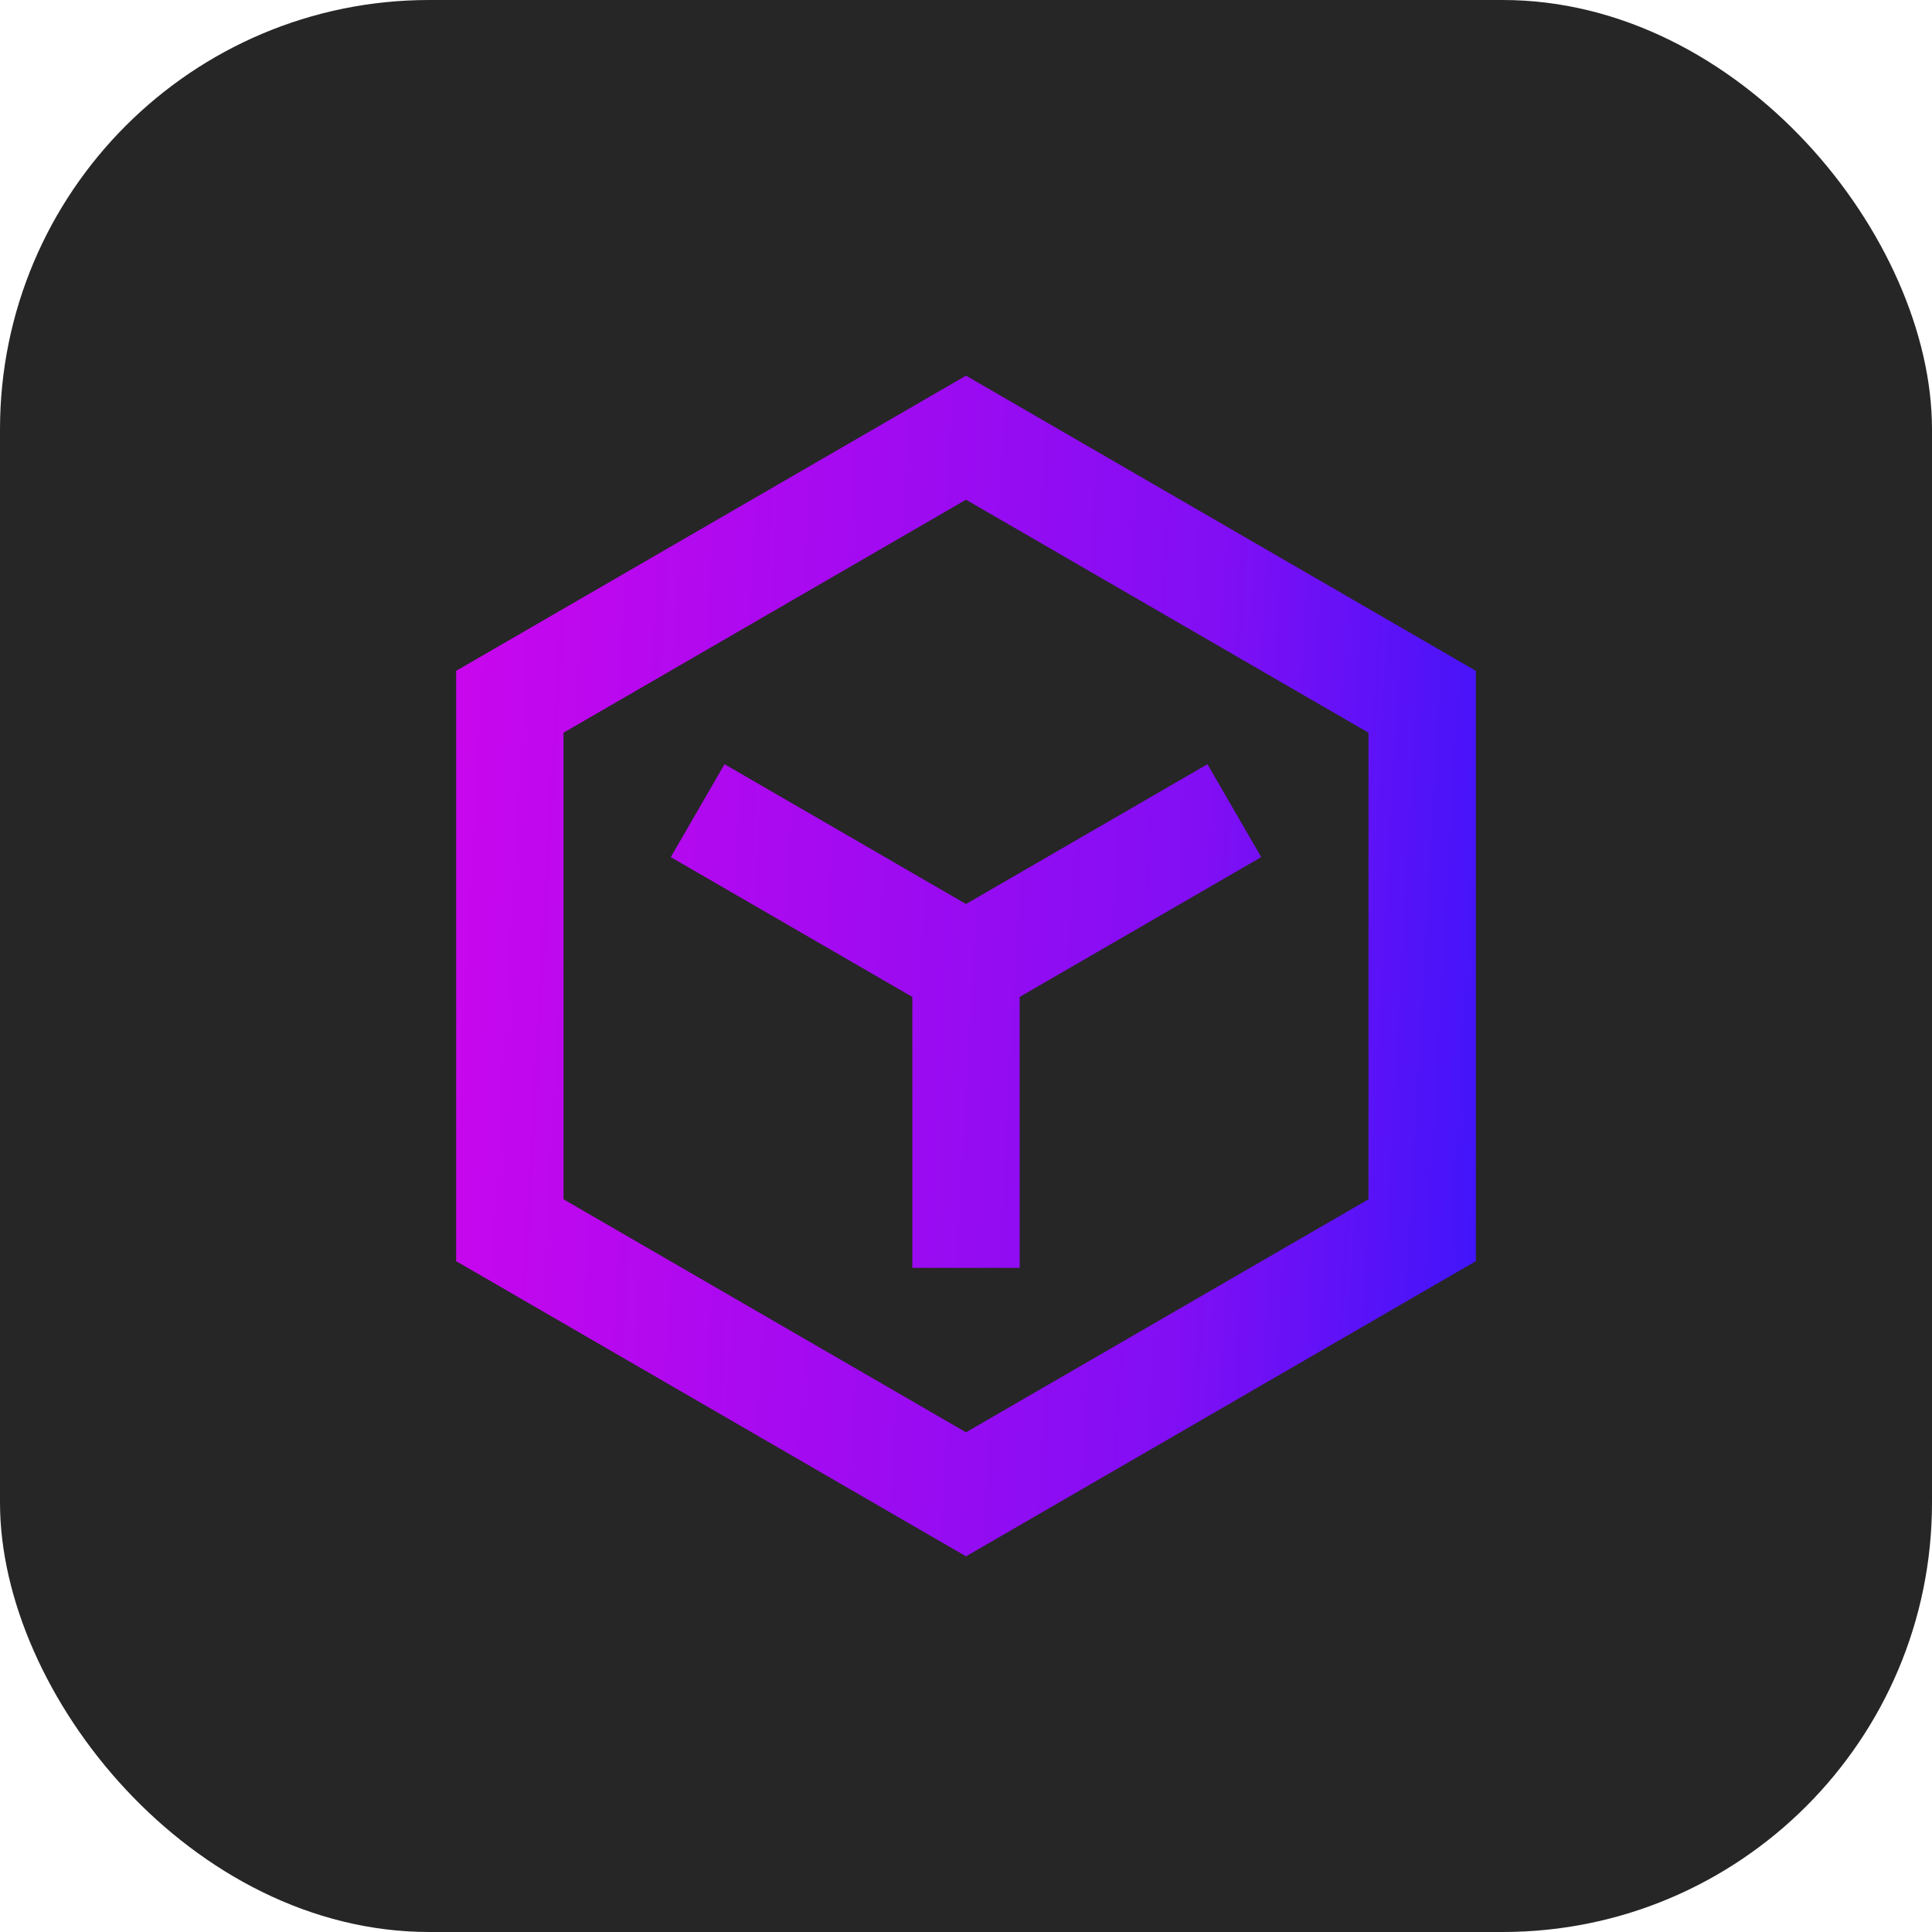 <?xml version="1.0" encoding="UTF-8"?> <svg xmlns="http://www.w3.org/2000/svg" width="36" height="36" viewBox="0 0 36 36" fill="none"><rect width="36" height="36" rx="8" fill="#262626"></rect><path d="M10.5 13.653V22.347L18 26.689L25.5 22.347V13.653L18 9.311L10.5 13.653ZM18 7L27.5 12.5V23.5L18 29L8.5 23.5V12.5L18 7ZM12.499 15.971L17 18.576V23.625H19V18.576L23.501 15.971L22.499 14.24L18 16.845L13.501 14.24L12.499 15.971Z" fill="url(#paint0_linear_60_46)"></path><defs><linearGradient id="paint0_linear_60_46" x1="5.086" y1="-42.923" x2="36.073" y2="-41.195" gradientUnits="userSpaceOnUse"><stop stop-color="#EA03EA"></stop><stop offset="0.665" stop-color="#810EF4"></stop><stop offset="1" stop-color="#081AFF"></stop></linearGradient></defs></svg> 